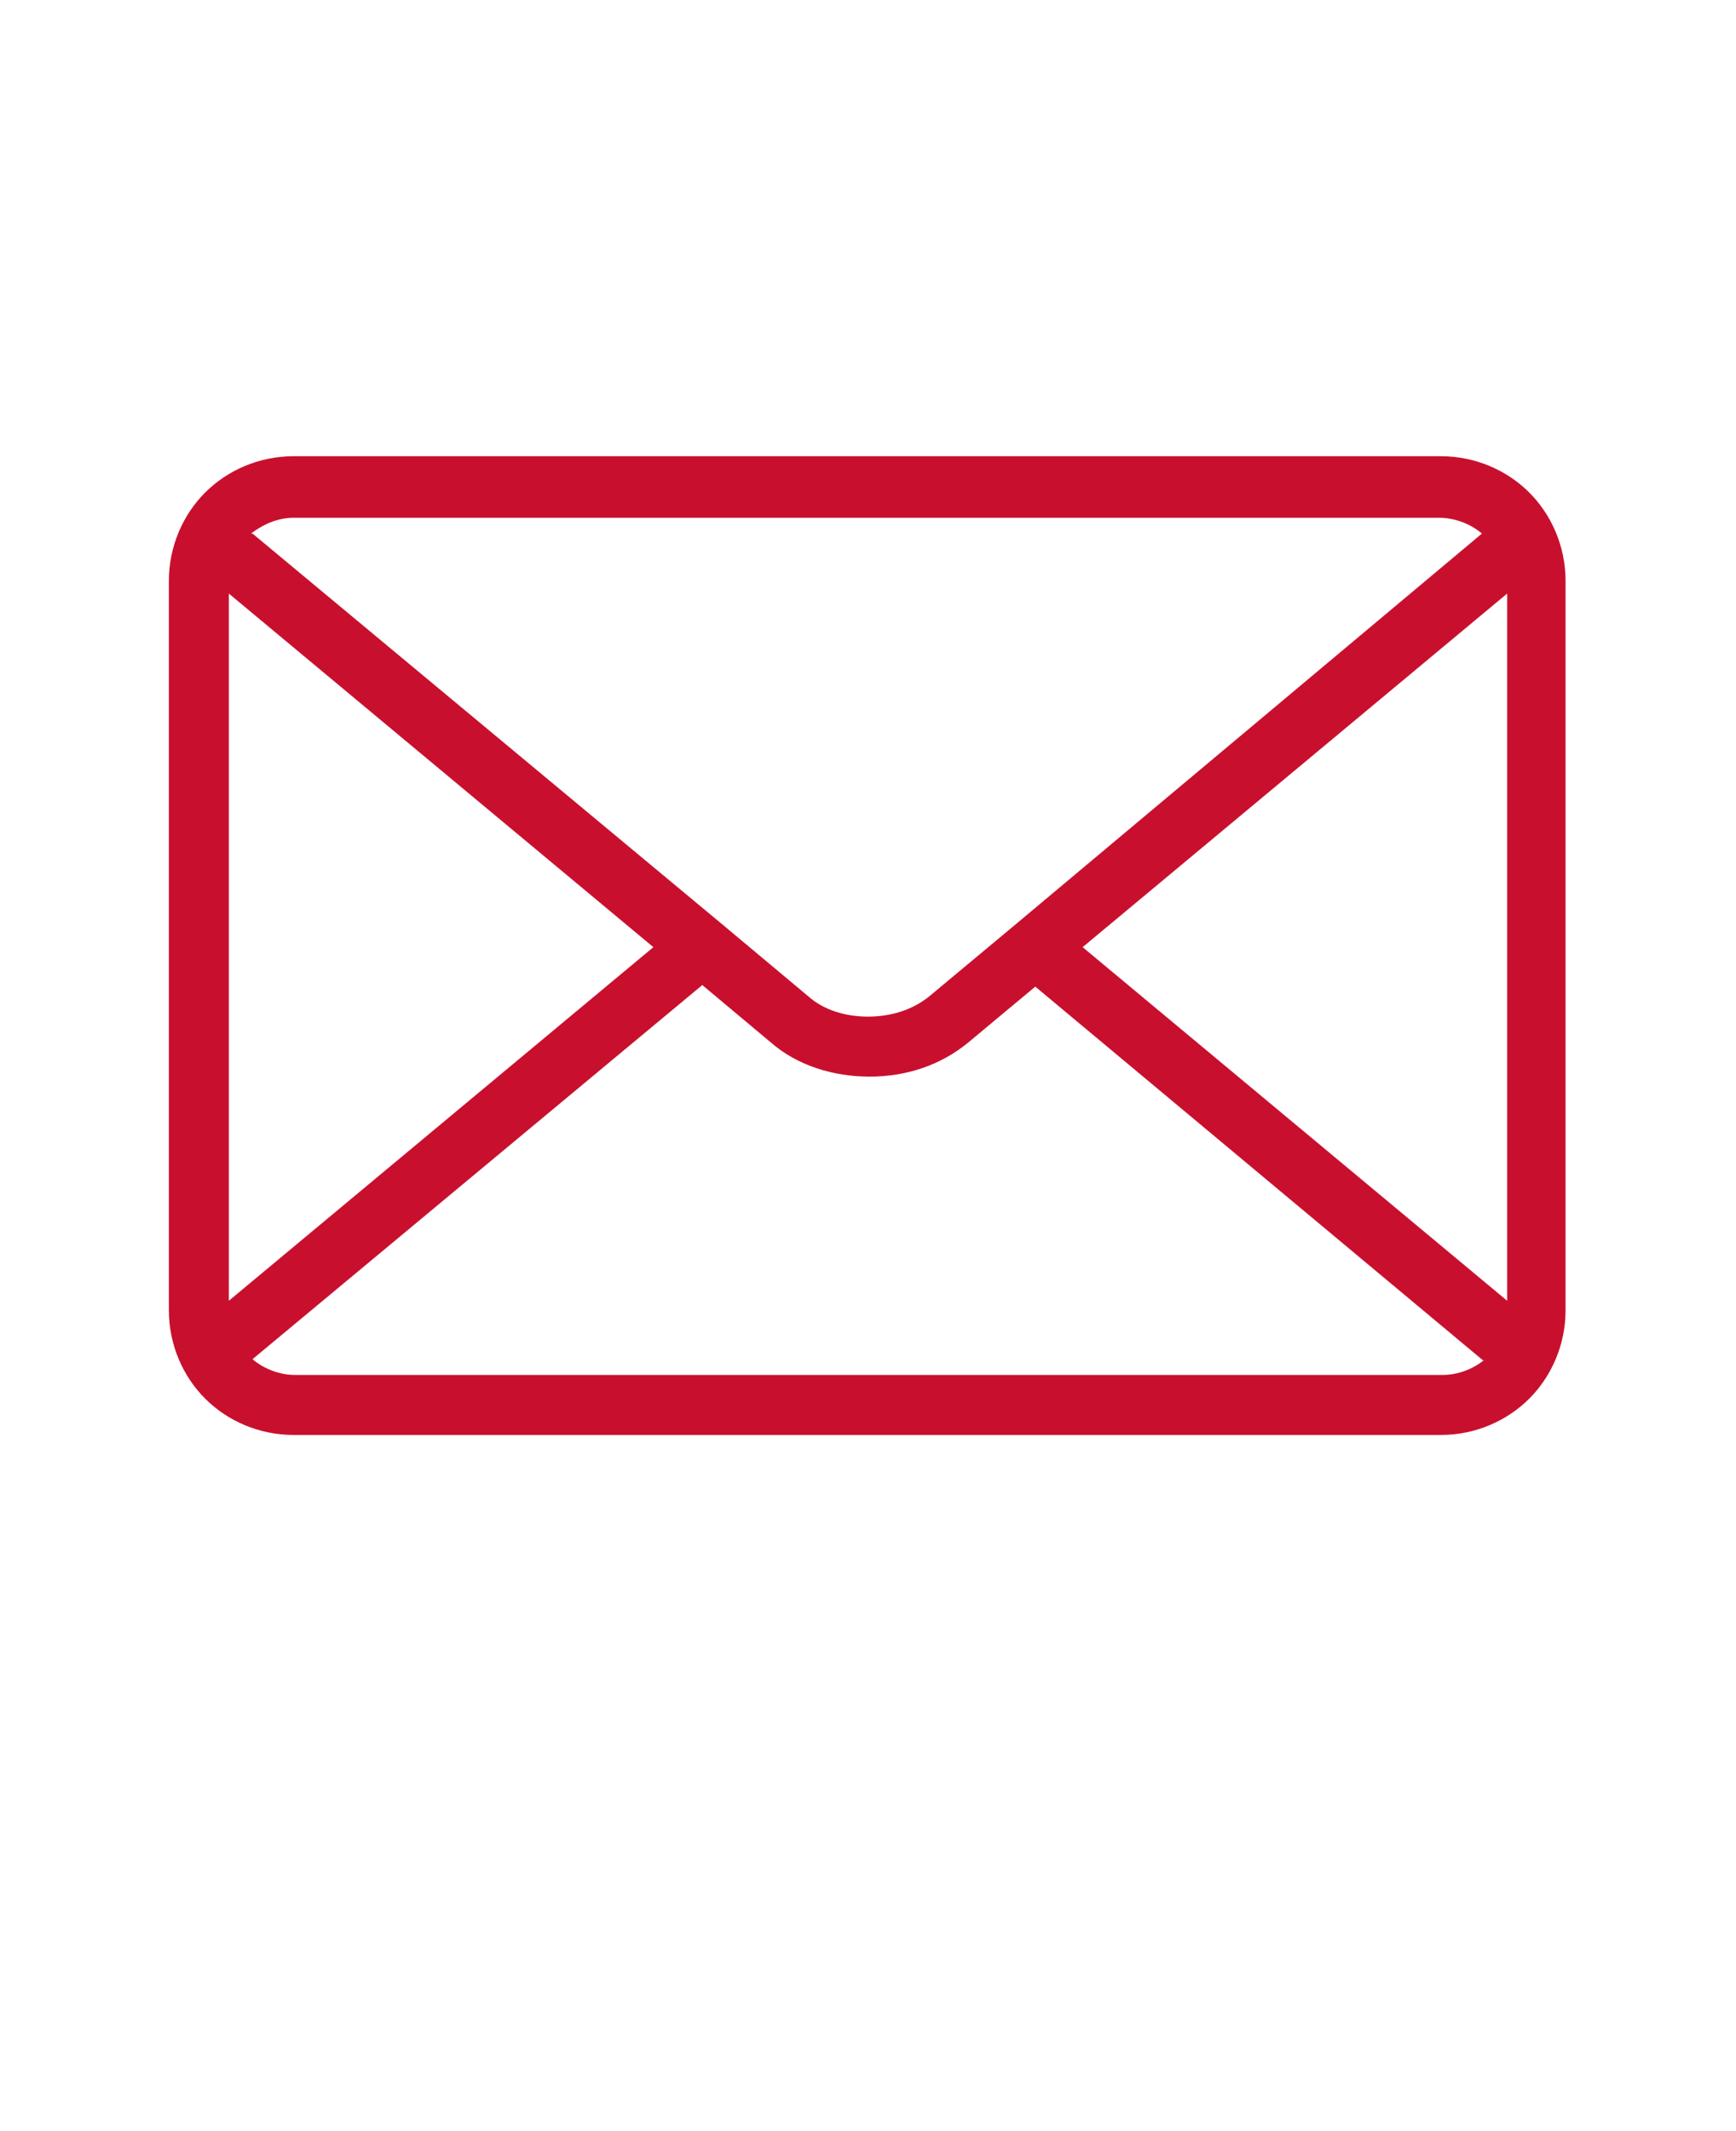 <?xml version="1.0" encoding="UTF-8"?>
<svg id="Layer_1" xmlns="http://www.w3.org/2000/svg" version="1.1" viewBox="0 0 110 135">
  <!-- Generator: Adobe Illustrator 30.0.0, SVG Export Plug-In . SVG Version: 2.1.1 Build 123)  -->
  <defs>
    <style>
      .st0 {
        fill: #c8102e;
        fill-rule: evenodd;
      }
    </style>
  </defs>
  <path class="st0" d="M18.6,28.9h72.7c2.2,0,4.2.9,5.6,2.3,1.4,1.4,2.3,3.4,2.3,5.6v46.2c0,2.2-.9,4.2-2.3,5.6-1.4,1.4-3.4,2.3-5.6,2.3H18.6c-2.2,0-4.2-.9-5.6-2.3-1.4-1.4-2.3-3.4-2.3-5.6v-46.2c0-2.2.9-4.2,2.3-5.6,1.4-1.4,3.4-2.3,5.6-2.3ZM94,86.2l-28.4-23.7-4.2,3.5c-1.8,1.5-4,2.2-6.3,2.2-2.3,0-4.6-.7-6.3-2.2l-4.3-3.6-28.5,23.7c.7.6,1.7,1,2.7,1h72.7c1,0,2-.4,2.7-1h0ZM14.5,82.4l26.9-22.4-26.9-22.4v44.9ZM16,33.8l29.7,24.7h0s5.5,4.6,5.5,4.6c1,.9,2.4,1.3,3.8,1.3,1.4,0,2.8-.4,3.9-1.3l5.4-4.5h0s29.6-24.8,29.6-24.8c-.7-.6-1.7-1-2.7-1H18.6c-1,0-1.9.4-2.7,1h0ZM95.5,37.6l-26.9,22.4,26.9,22.4v-44.8h0Z"/>
</svg>